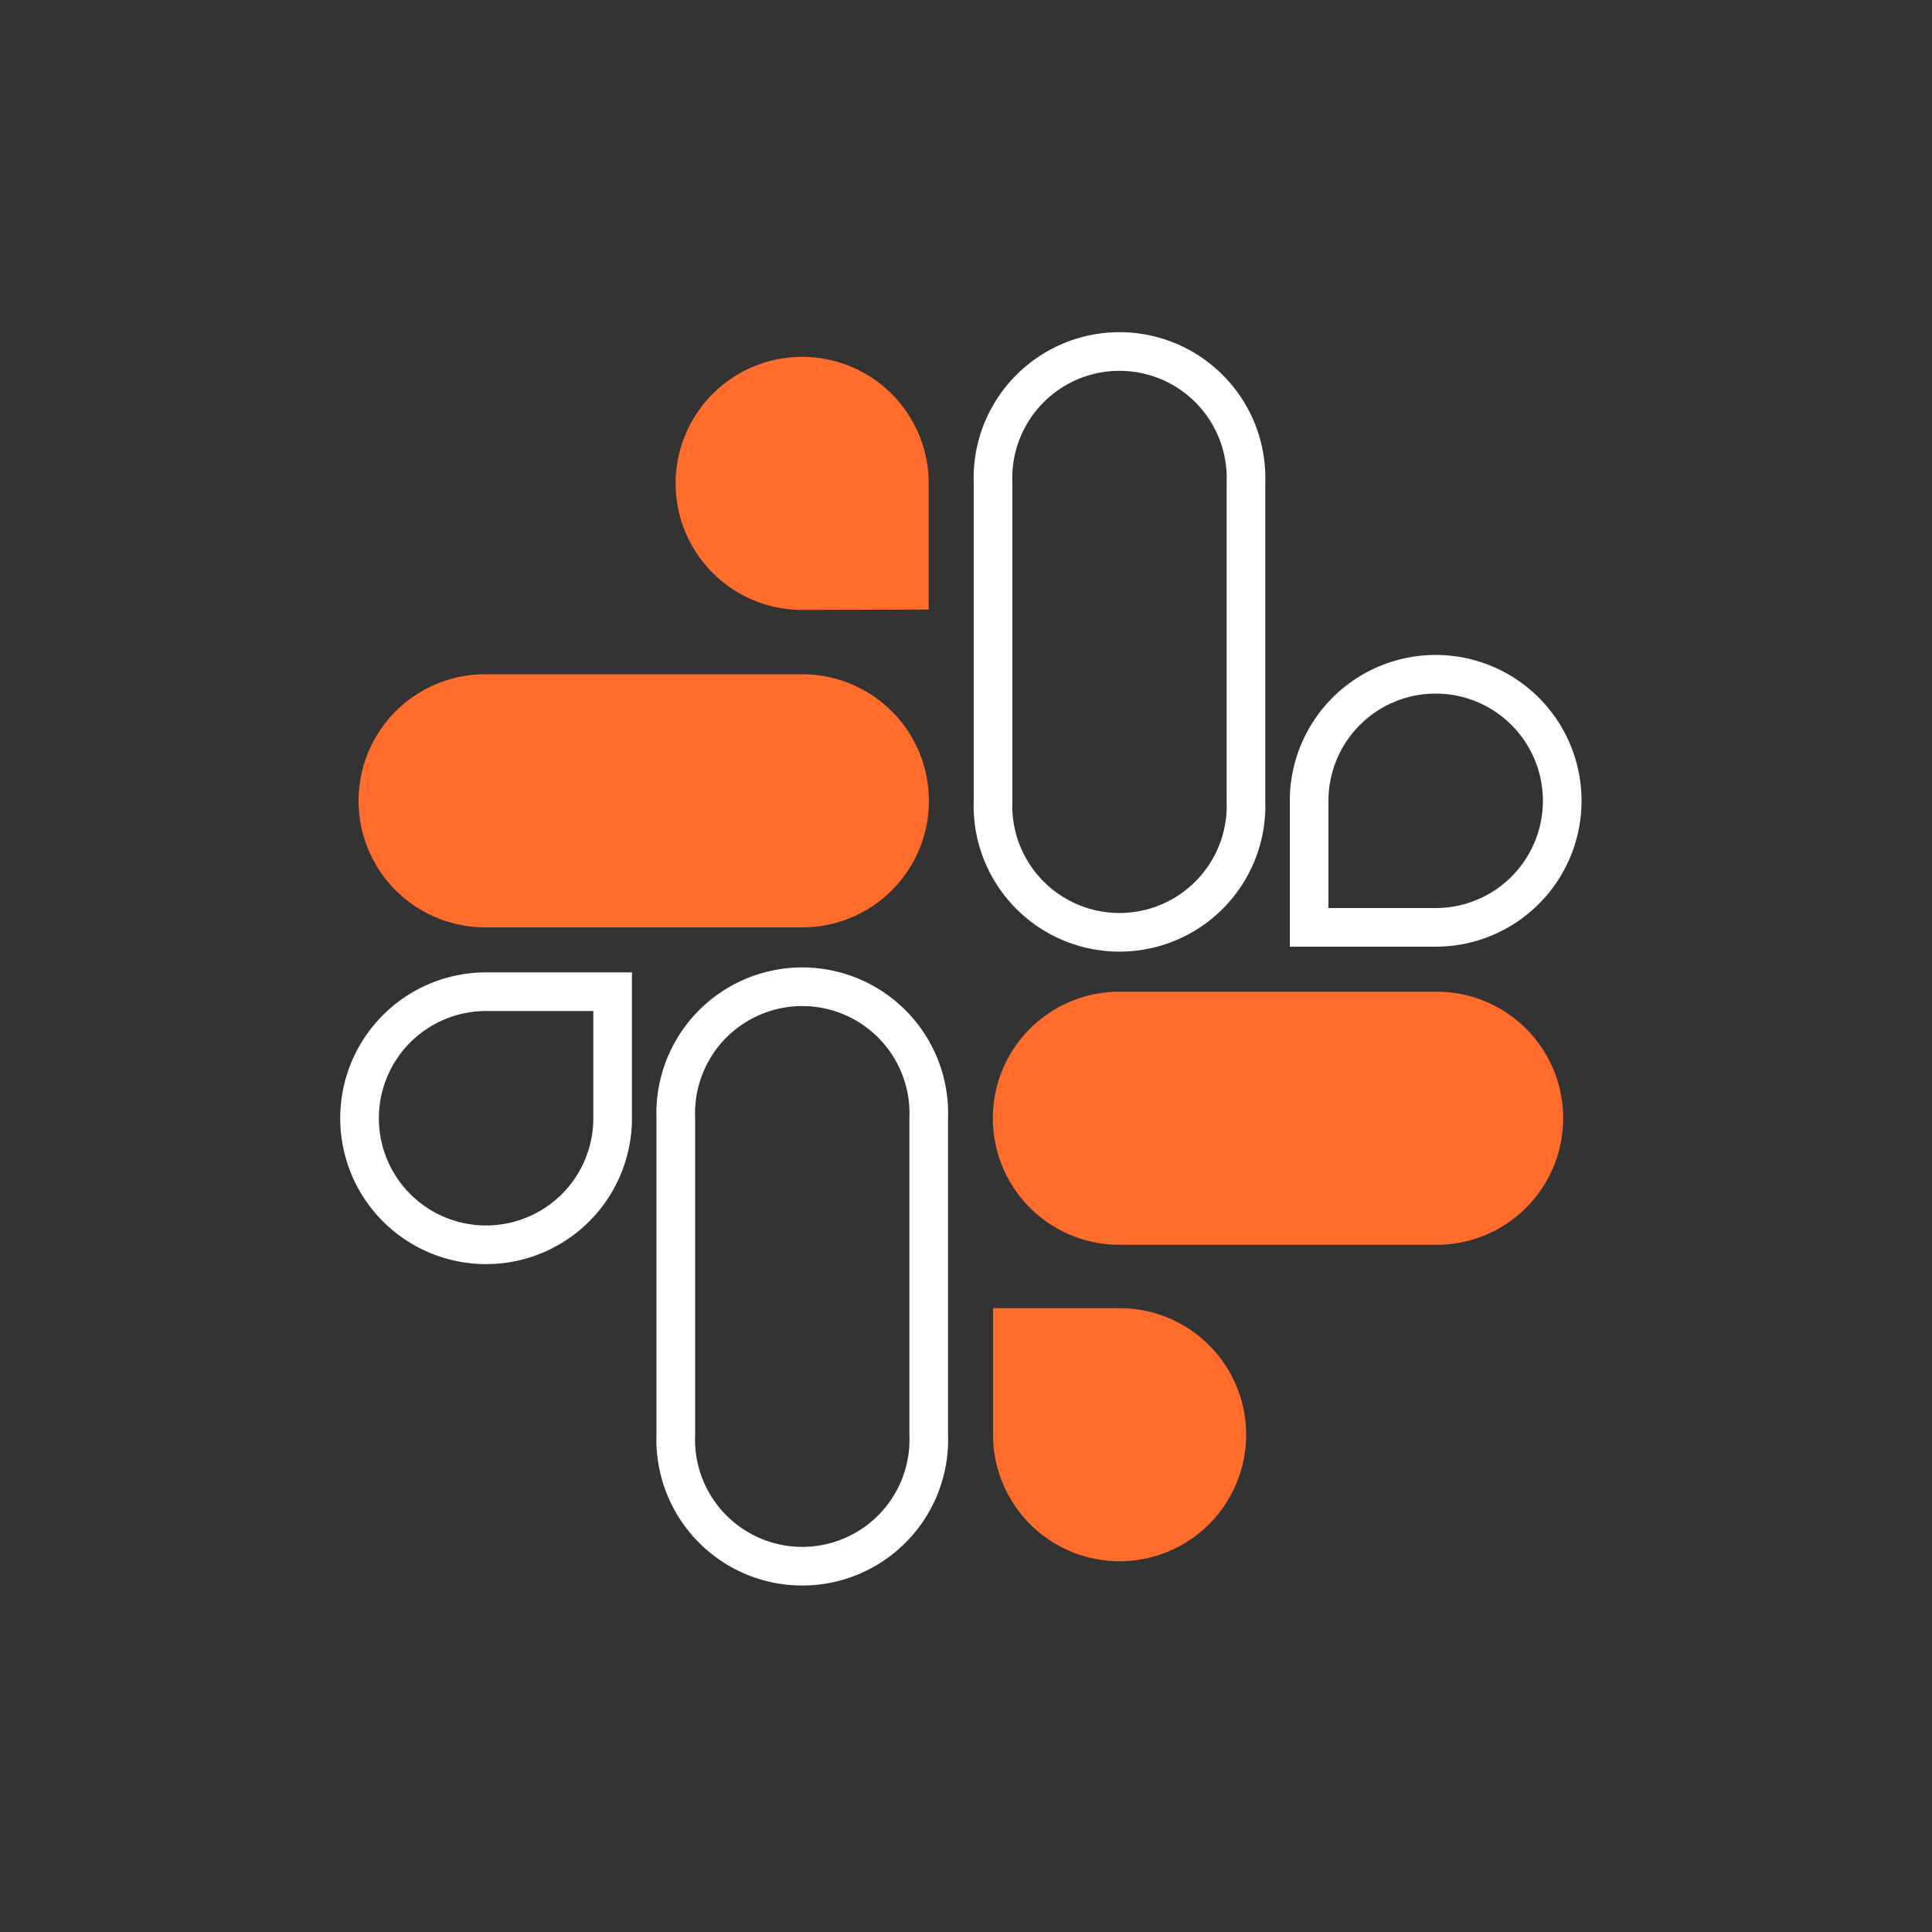 <svg id="Layer_1" data-name="Layer 1" xmlns="http://www.w3.org/2000/svg" viewBox="0 0 100 100"><rect x="0" y="0" width="100" height="100" fill="#333333" stroke="none"/><defs><style>.cls-1{fill:none;stroke:#fff;stroke-miterlimit:10;stroke-width:2px;}.cls-2{fill:#ff6c2c;}</style></defs><path class="cls-1" d="M31.71,57.88a6.55,6.55,0,1,1-6.55-6.55h6.55Zm3.27,0a6.55,6.55,0,1,1,13.09,0V74.26a6.55,6.55,0,1,1-13.09,0Z"/><path class="cls-2" d="M41.53,31.57A6.55,6.55,0,1,1,48.07,25v6.55Zm0,3.33a6.55,6.55,0,0,1,0,13.1H25.11a6.55,6.55,0,0,1,0-13.1Z"/><path class="cls-1" d="M67.76,41.45A6.55,6.55,0,1,1,74.31,48H67.76Zm-3.27,0a6.55,6.55,0,1,1-13.09,0V25a6.55,6.55,0,1,1,13.09,0Z"/><path class="cls-2" d="M57.94,67.71a6.55,6.55,0,1,1-6.54,6.55V67.71Zm0-3.28a6.55,6.55,0,0,1,0-13.1H74.36a6.55,6.55,0,0,1,0,13.1Z"/></svg>